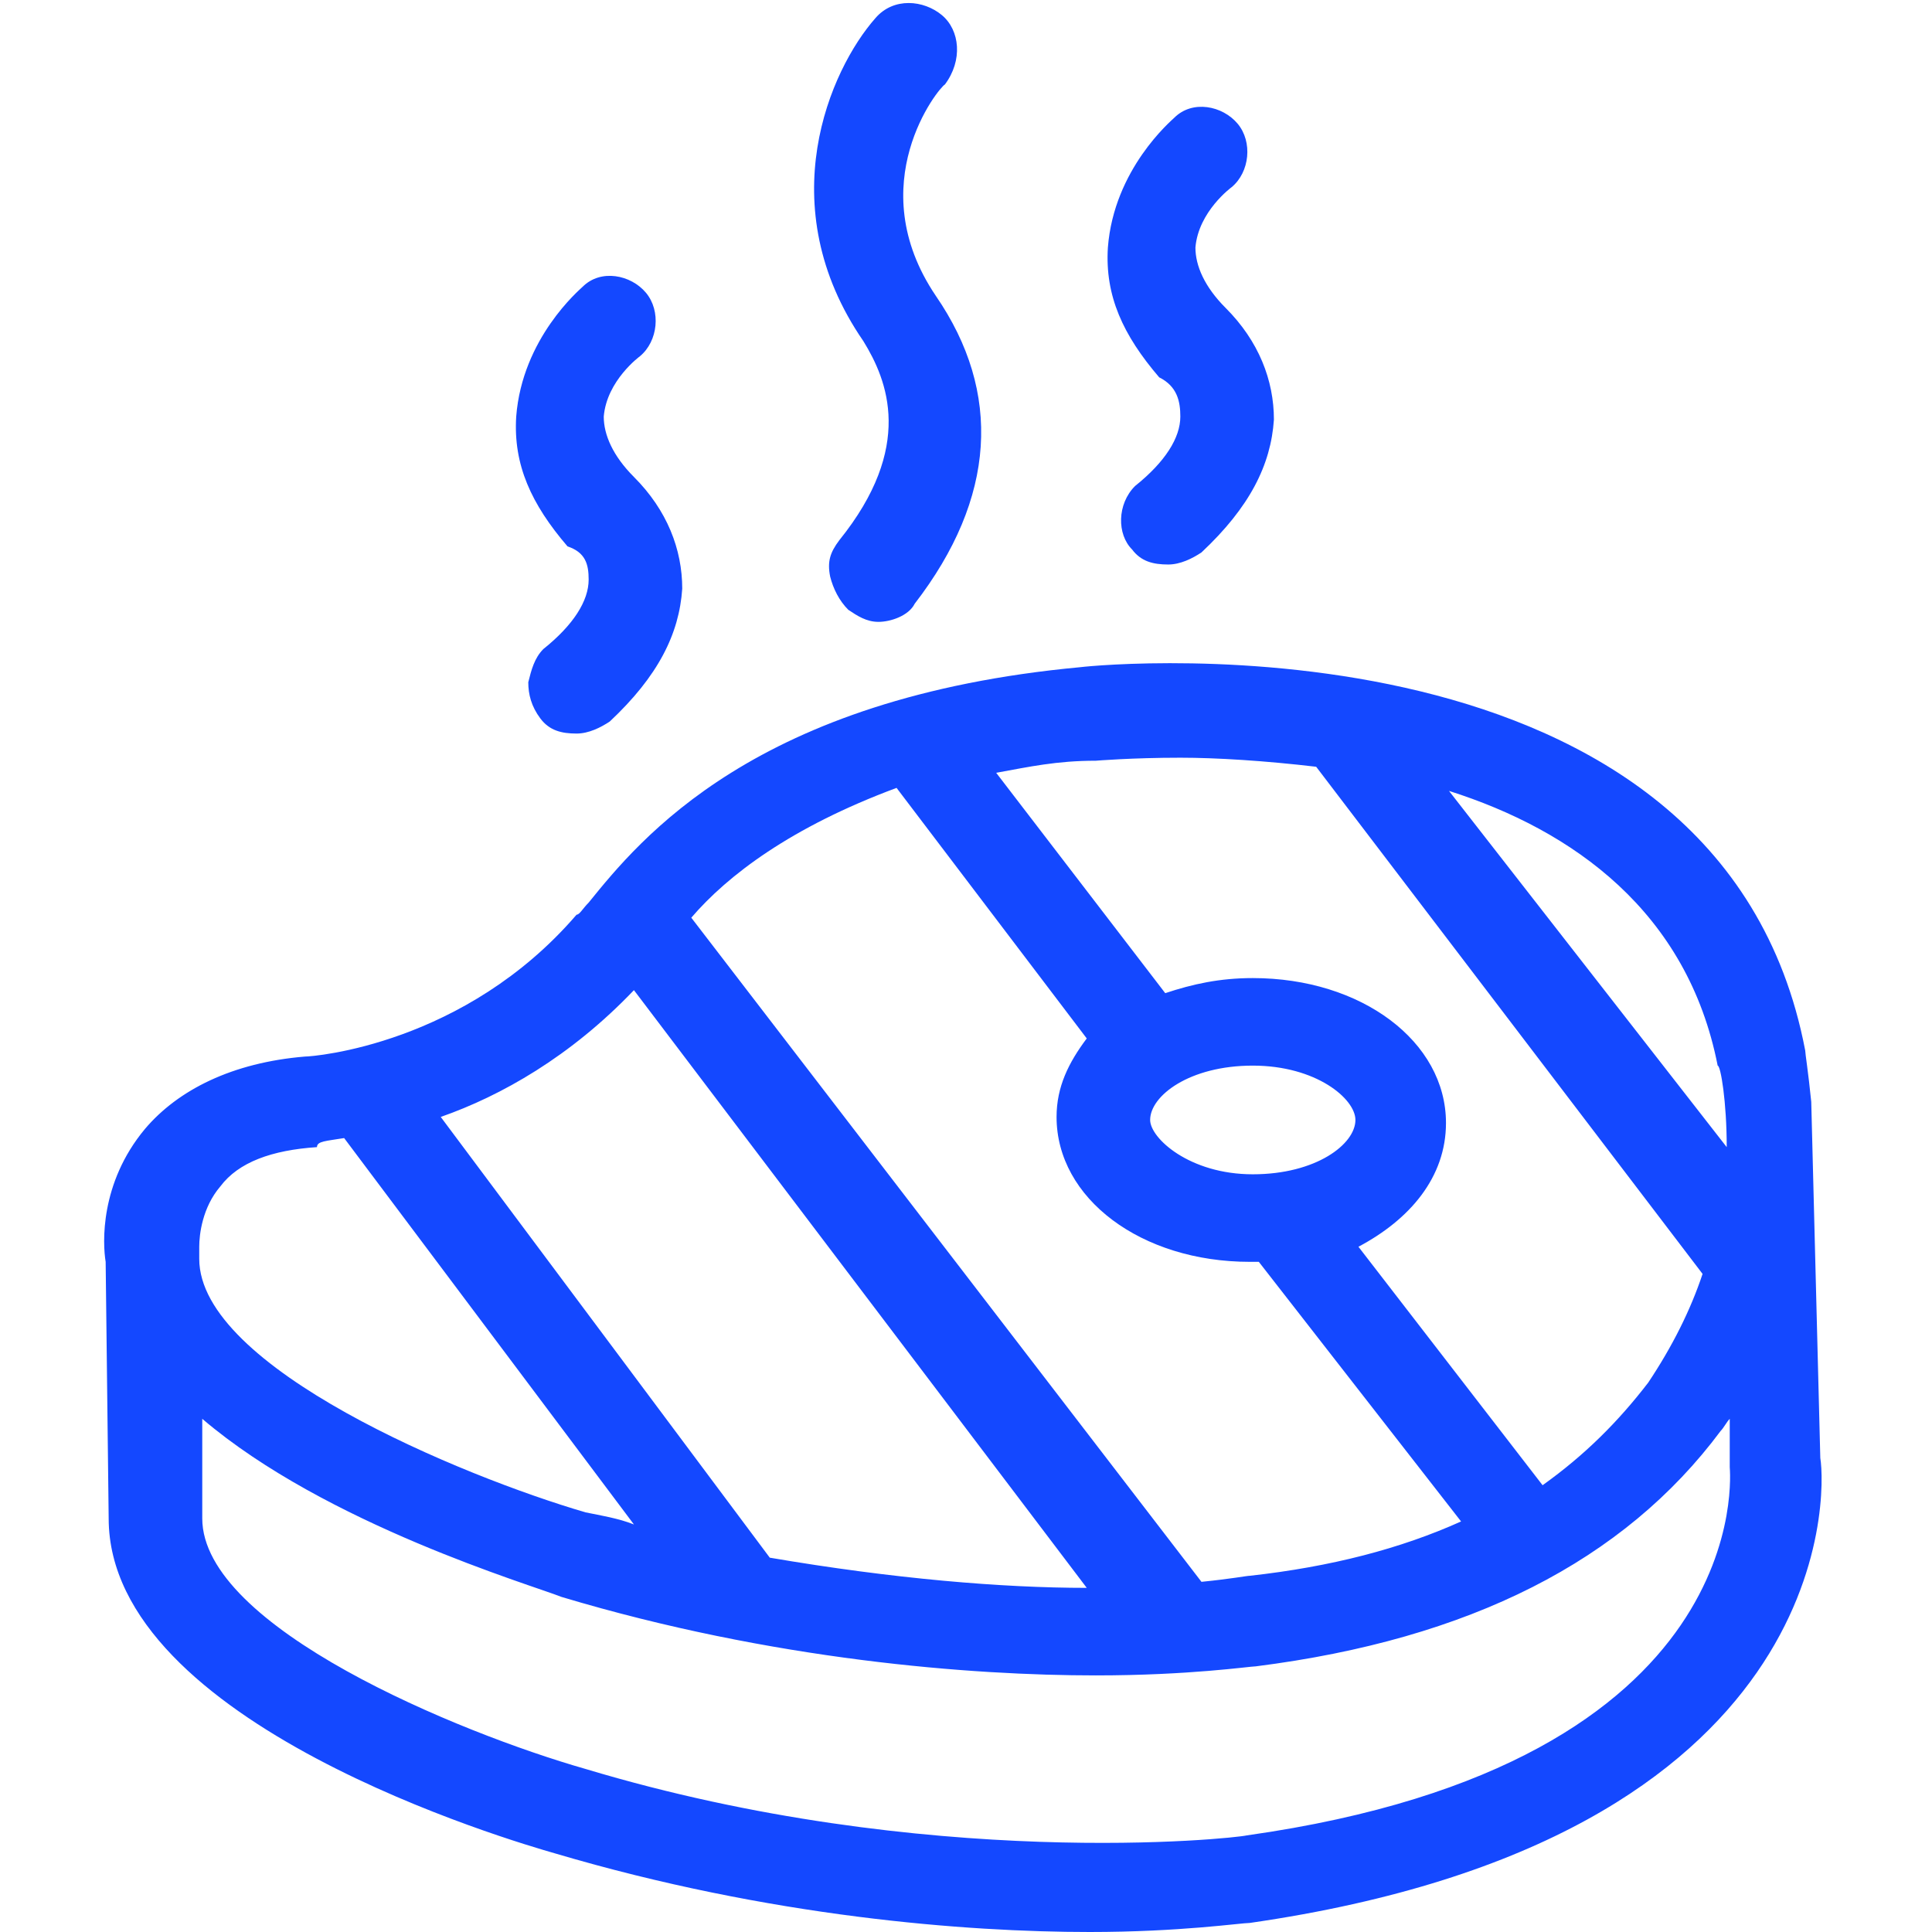 <svg version="1.1" xmlns="http://www.w3.org/2000/svg" width="32" height="32" viewBox="0 0 32 32" fill="#1448FF">
<title>steak-beef-meat</title>
<path d="M30.15 24.15l-0.15-5.9c-0.050-0.5-0.1-0.8-0.1-0.85-1.4-7.35-11.6-6.4-12-6.35-5.4 0.5-7.3 2.85-8.15 3.9-0.1 0.1-0.15 0.2-0.2 0.2-1.85 2.15-4.35 2.35-4.5 2.35-1.2 0.1-2.1 0.55-2.65 1.2-0.75 0.9-0.7 1.9-0.65 2.2l0.050 4.25c0 3.4 6.7 5.35 7.4 5.55 3.55 1.050 6.8 1.3 8.85 1.3 1.5 0 2.5-0.15 2.65-0.15 9.7-1.4 9.55-7.1 9.45-7.7zM28.65 24.2v0.1c0 0.050 0.5 4.9-8 6.1-0.2 0.050-5.3 0.6-10.95-1.1-2.1-0.6-6.35-2.35-6.35-4.15v-1.65c2.050 1.75 5.45 2.75 5.95 2.95 3.5 1.050 6.8 1.3 8.85 1.3 1.55 0 2.55-0.15 2.65-0.15 3.55-0.45 6.1-1.75 7.7-3.9 0.050-0.050 0.1-0.15 0.15-0.2v0.7zM19.050 18.55c0-0.4 0.65-0.9 1.7-0.9s1.7 0.55 1.7 0.9c0 0.4-0.65 0.9-1.7 0.9s-1.7-0.6-1.7-0.9zM18 17.2c-0.3 0.4-0.5 0.8-0.5 1.3 0 1.35 1.4 2.4 3.2 2.4 0.050 0 0.1 0 0.15 0l3.35 4.3c-1 0.45-2.15 0.75-3.5 0.9-0.050 0-0.3 0.050-0.8 0.1l-8.45-11c0.6-0.7 1.65-1.5 3.4-2.15l3.15 4.15zM28.6 19l-4.6-5.9c2.050 0.65 3.95 2 4.45 4.55 0.050 0 0.15 0.6 0.15 1.35zM28.2 21.1c-0.2 0.6-0.5 1.2-0.9 1.8-0.5 0.65-1.050 1.2-1.75 1.7l-3.050-3.95c0.85-0.45 1.45-1.15 1.45-2.050 0-1.35-1.4-2.4-3.2-2.4-0.55 0-1 0.1-1.45 0.25l-2.8-3.65c0.55-0.1 1-0.2 1.65-0.2 0 0 0.6-0.050 1.4-0.050 0.6 0 1.4 0.050 2.25 0.15l6.4 8.4zM18 26.3c-1.4 0-3.2-0.15-5.25-0.5l-5.45-7.3c1-0.35 2.15-1 3.2-2.1l7.5 9.9zM5.7 18.85l4.8 6.4c-0.25-0.1-0.55-0.15-0.8-0.2-2.050-0.6-6.4-2.4-6.4-4.2v-0.2c0-0.2 0.050-0.65 0.35-1 0.3-0.4 0.85-0.6 1.6-0.65 0-0.1 0.15-0.1 0.45-0.15z"></path>
<path d="M9.75 9.6c0 0.35-0.25 0.75-0.75 1.15-0.15 0.15-0.2 0.35-0.25 0.55 0 0.2 0.050 0.4 0.2 0.6s0.35 0.25 0.6 0.25c0.2 0 0.4-0.1 0.55-0.2 0.8-0.75 1.15-1.45 1.2-2.2 0-0.65-0.25-1.3-0.8-1.85-0.35-0.35-0.5-0.7-0.5-1 0.050-0.6 0.6-1 0.6-1 0.3-0.25 0.35-0.75 0.1-1.050s-0.75-0.4-1.050-0.1c-0.050 0.050-1 0.85-1.1 2.15-0.050 0.8 0.25 1.45 0.85 2.15 0.3 0.1 0.35 0.3 0.35 0.55z"></path>
<path d="M19.55 6.9c0 0.35-0.25 0.75-0.75 1.15-0.3 0.3-0.3 0.8-0.050 1.050 0.15 0.2 0.35 0.25 0.6 0.25 0.2 0 0.4-0.1 0.55-0.2 0.8-0.75 1.15-1.45 1.2-2.2 0-0.65-0.25-1.3-0.8-1.85-0.35-0.35-0.5-0.7-0.5-1 0.050-0.6 0.6-1 0.6-1 0.3-0.25 0.35-0.75 0.1-1.050s-0.75-0.4-1.050-0.1c-0.050 0.050-1 0.85-1.1 2.15-0.050 0.8 0.25 1.45 0.85 2.15 0.3 0.15 0.35 0.4 0.35 0.65z"></path>
<path d="M13.9 8.95c-0.15 0.2-0.2 0.35-0.15 0.6 0.050 0.2 0.15 0.4 0.3 0.55 0.15 0.1 0.3 0.2 0.5 0.2s0.5-0.1 0.6-0.3c1.35-1.75 1.45-3.5 0.35-5.1-1.25-1.85 0.050-3.45 0.15-3.5 0.3-0.4 0.25-0.9-0.050-1.15s-0.8-0.3-1.1 0.050c-0.75 0.85-1.75 3.1-0.2 5.35 0.4 0.65 0.85 1.75-0.4 3.3z"></path>
</svg>
